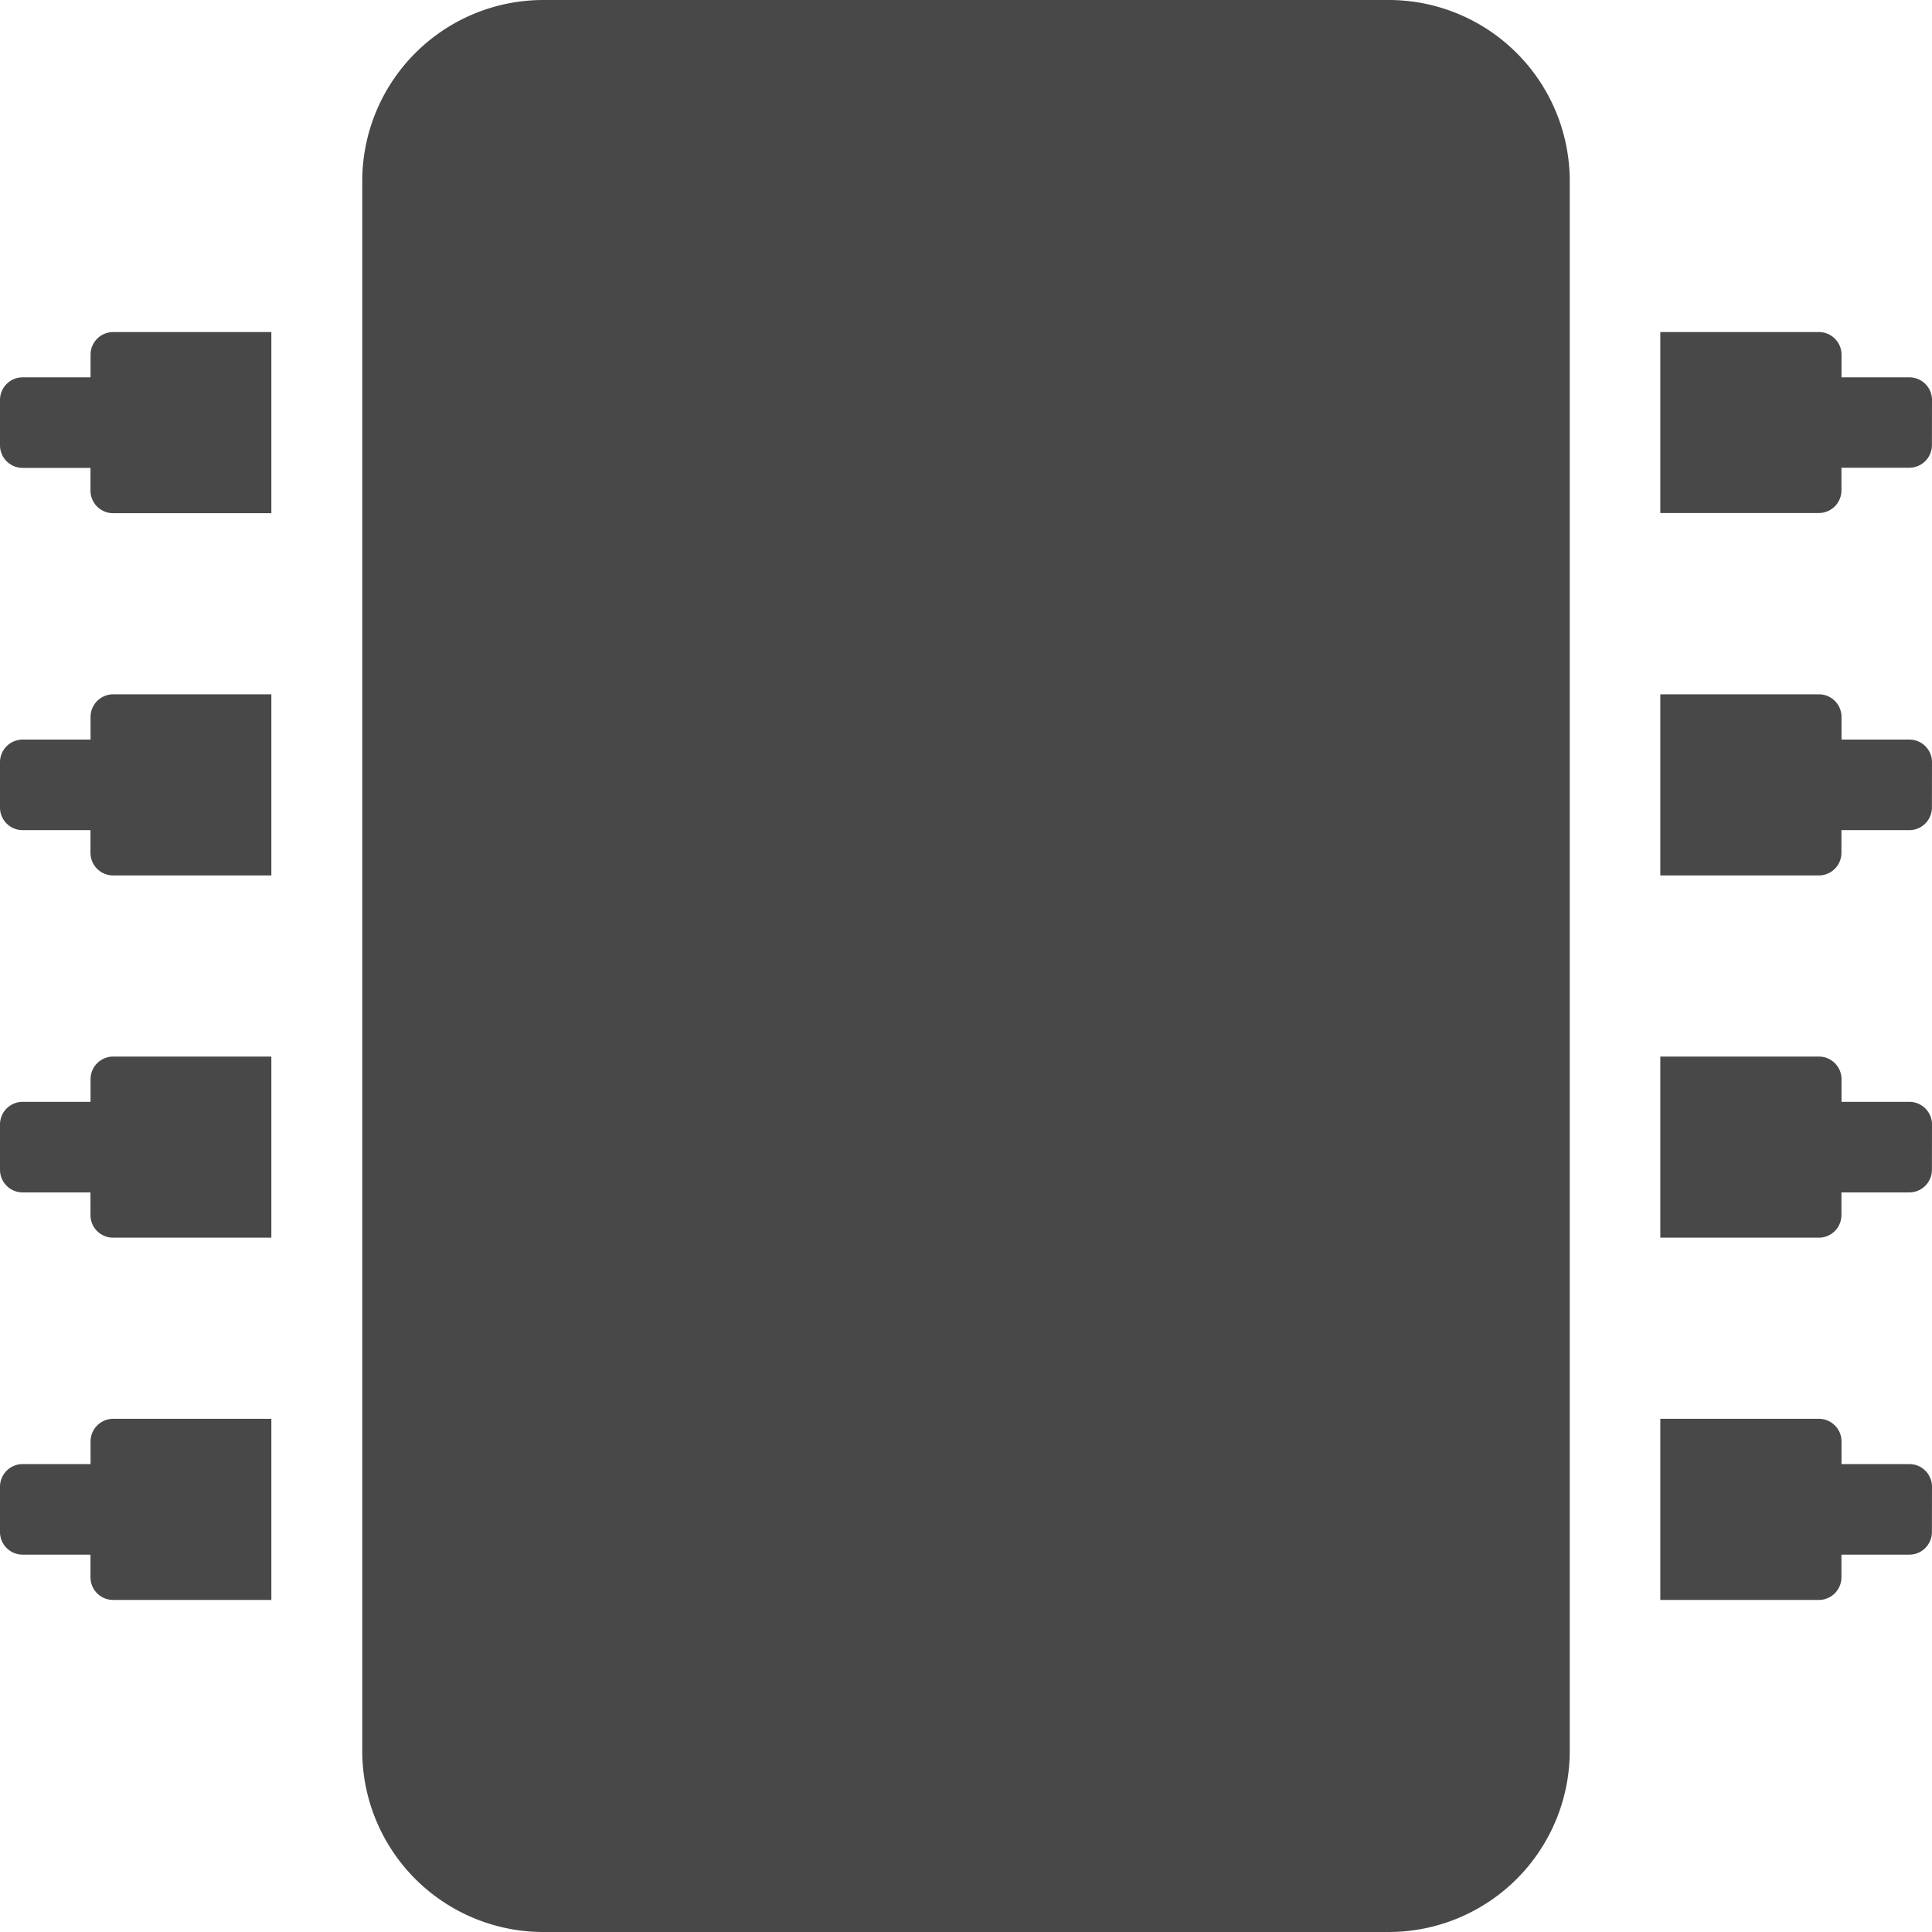 <svg xmlns="http://www.w3.org/2000/svg" width="22.784" height="22.784" viewBox="0 0 22.784 22.784">
  <path id="Procesor" d="M18.512-13.614a2.136,2.136,0,0,0-2.136-2.136H6.408a2.136,2.136,0,0,0-2.136,2.136V4.9A2.136,2.136,0,0,0,6.408,7.034h9.968A2.136,2.136,0,0,0,18.512,4.9Zm4.272,2.581a.267.267,0,0,0-.267-.267h-.8v-.267a.267.267,0,0,0-.267-.267H19.58V-9.7h1.869a.267.267,0,0,0,.267-.267v-.267h.8a.267.267,0,0,0,.267-.267Zm0,4.272a.267.267,0,0,0-.267-.267h-.8v-.267a.267.267,0,0,0-.267-.267H19.58v2.136h1.869a.267.267,0,0,0,.267-.267V-5.96h.8a.267.267,0,0,0,.267-.267Zm0,4.272a.267.267,0,0,0-.267-.267h-.8v-.267a.267.267,0,0,0-.267-.267H19.58v2.136h1.869a.267.267,0,0,0,.267-.267v-.267h.8a.267.267,0,0,0,.267-.267Zm0,4.272a.267.267,0,0,0-.267-.267h-.8V1.249a.267.267,0,0,0-.267-.267H19.58V3.118h1.869a.267.267,0,0,0,.267-.267V2.584h.8a.267.267,0,0,0,.267-.267ZM1.335.982a.267.267,0,0,0-.267.267v.267h-.8A.267.267,0,0,0,0,1.783v.534a.267.267,0,0,0,.267.267h.8v.267a.267.267,0,0,0,.267.267H3.2V.982Zm0-4.272a.267.267,0,0,0-.267.267v.267h-.8A.267.267,0,0,0,0-2.489v.534a.267.267,0,0,0,.267.267h.8v.267a.267.267,0,0,0,.267.267H3.2V-3.29Zm0-4.272a.267.267,0,0,0-.267.267v.267h-.8A.267.267,0,0,0,0-6.761v.534a.267.267,0,0,0,.267.267h.8v.267a.267.267,0,0,0,.267.267H3.2V-7.562Zm0-4.272a.267.267,0,0,0-.267.267v.267h-.8A.267.267,0,0,0,0-11.033v.534a.267.267,0,0,0,.267.267h.8v.267a.267.267,0,0,0,.267.267H3.2v-2.136Z" transform="translate(0 15.75)" fill="#484848"/>
</svg>
